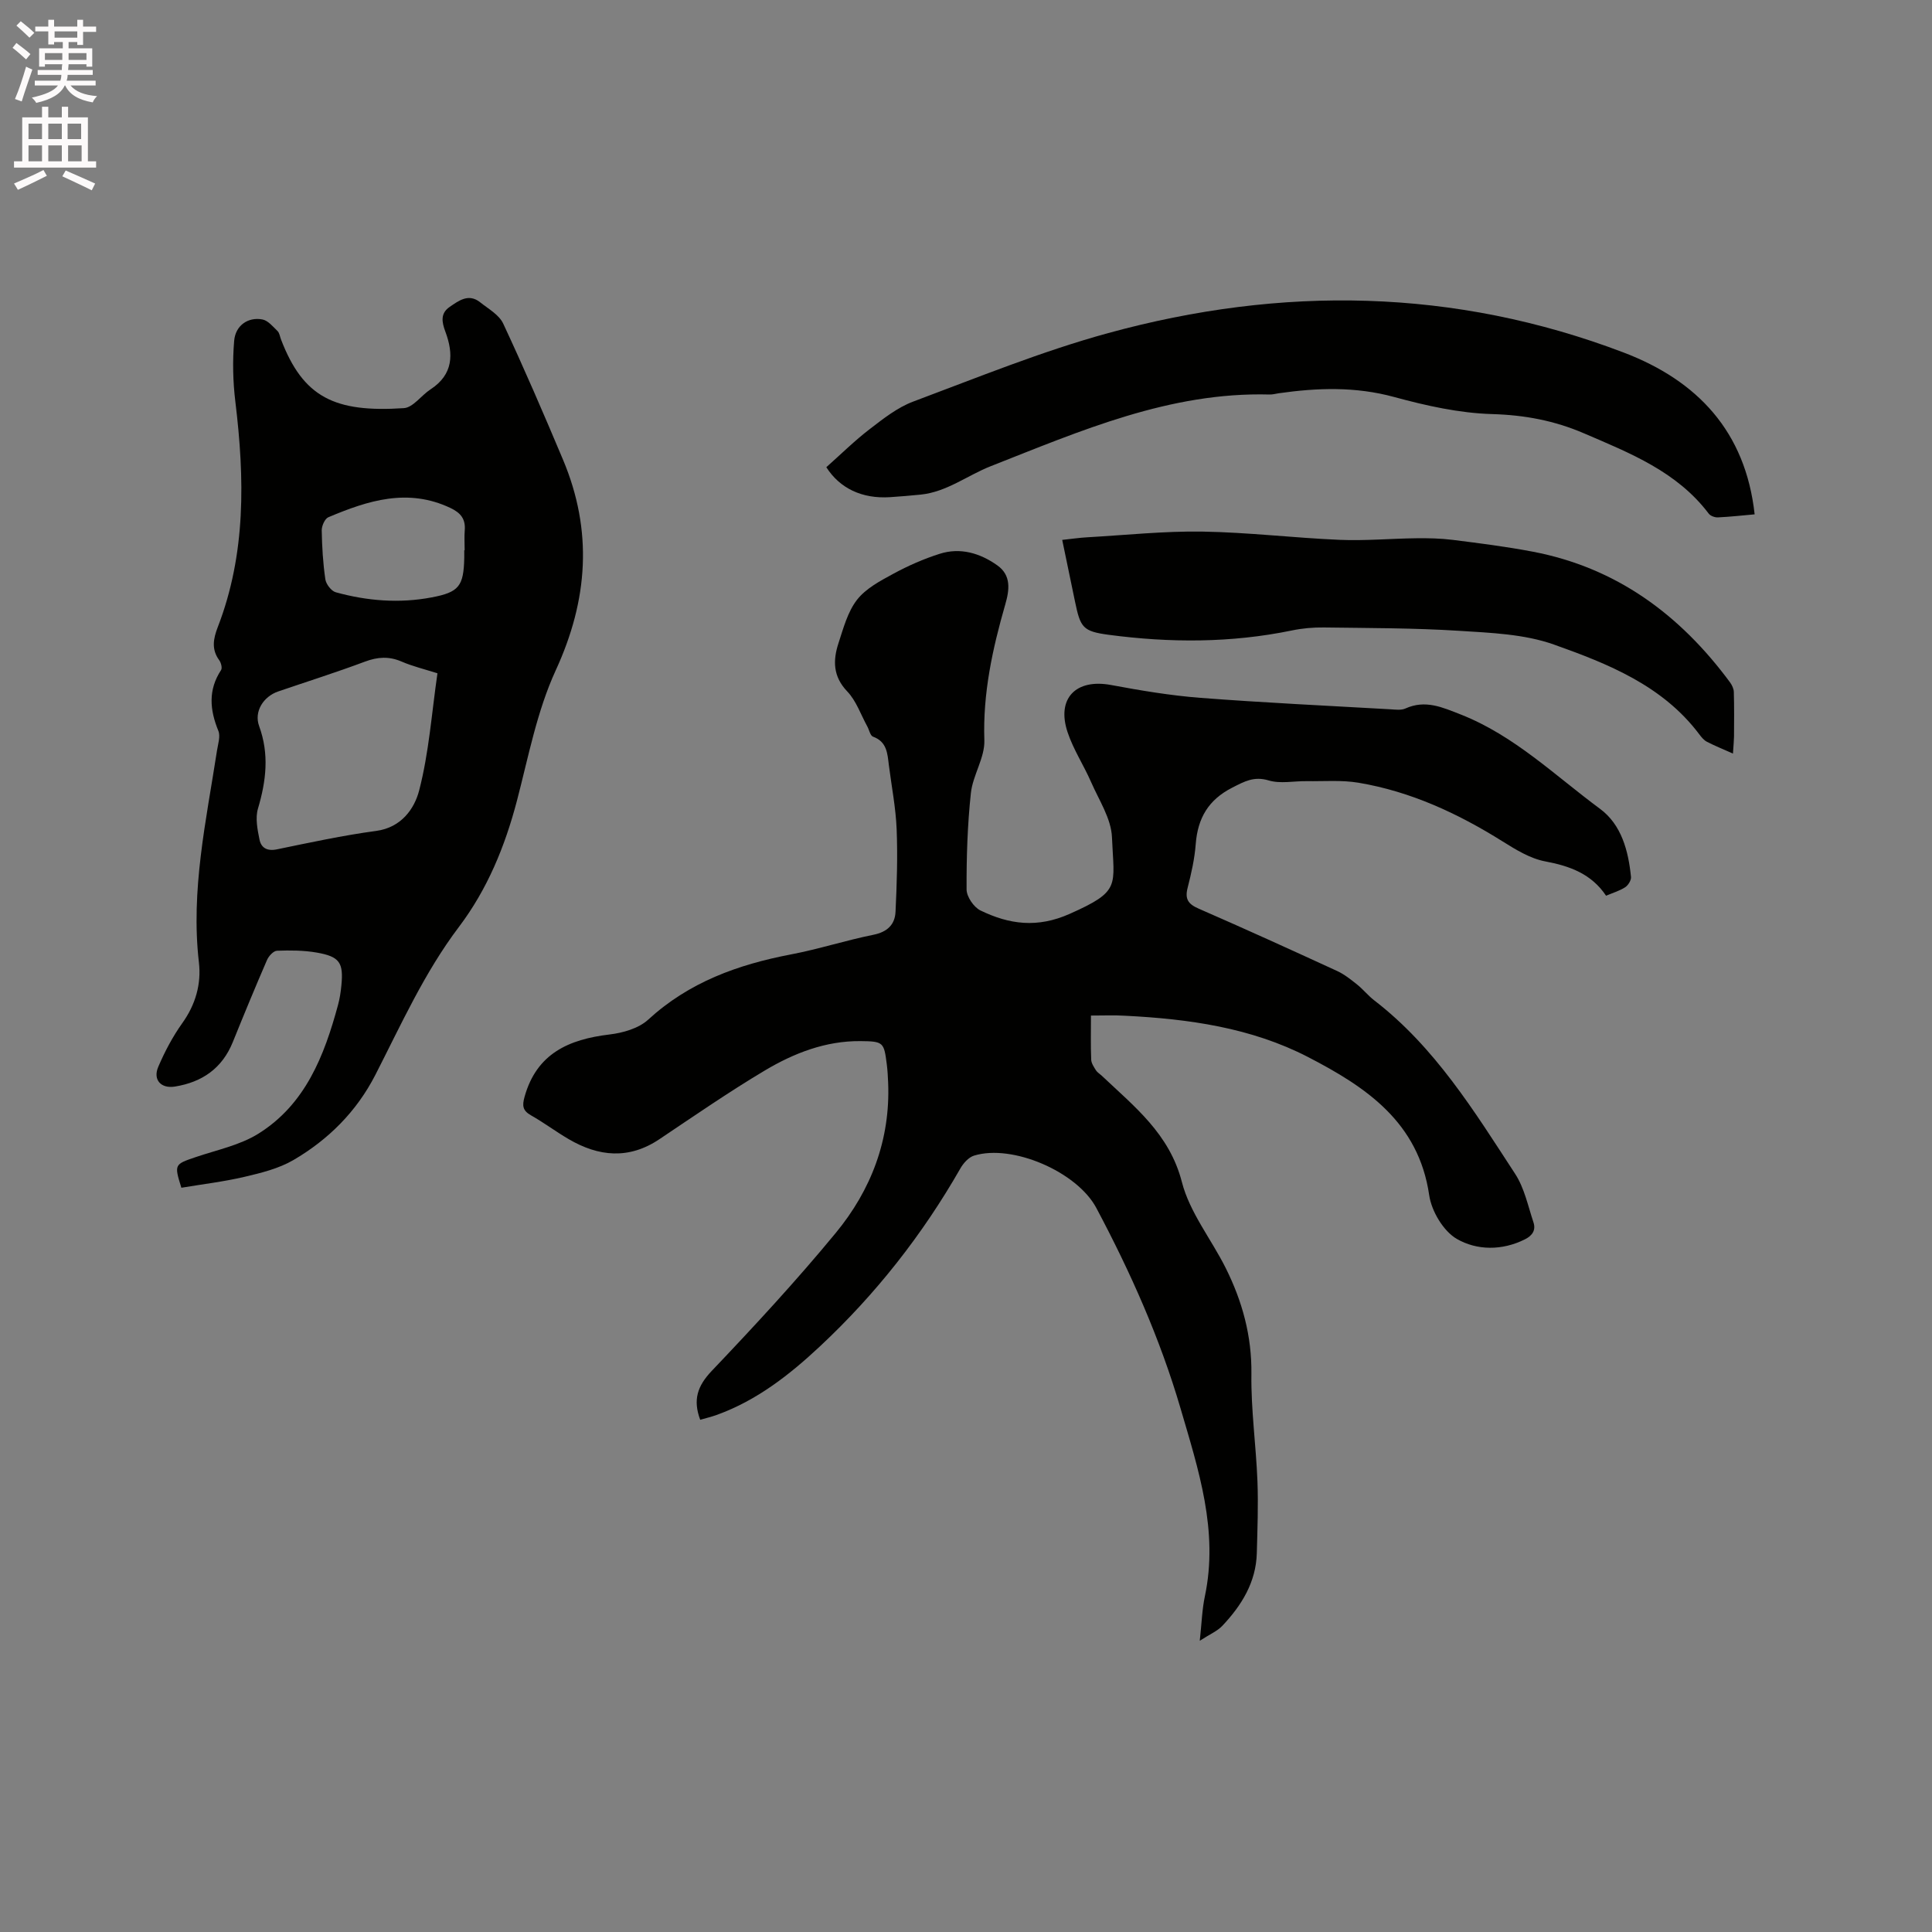 <svg enable-background="new 0 0 400 400" viewBox="0 0 400 400" xmlns="http://www.w3.org/2000/svg"><rect x="0" y="0" width="400" height="400" fill="#808080" stroke="none"/><path d="m2.6 9.9.8-1c.9.7 1.9 1.4 2.9 2.3l-.9 1.1c-1.1-1-2-1.8-2.8-2.4zm.5 10.6c.9-2.1 1.6-4.3 2.3-6.7.4.2.8.4 1.3.6-.7 2.1-1.5 4.3-2.2 6.6zm.3-15.2.9-.9c1 .8 2 1.6 2.8 2.4l-1 1c-.9-.9-1.8-1.7-2.7-2.5zm12.6-1.2h1.2v1.4h2.7v1.1h-2.7v2.7h-1.2v-.6h-1.8v1.3h4.9v3.8h-1.2v-.5h-3.7c0 .4-.1.9-.1 1.2h5.1v1h-5.2c0 .5-.1.9-.2 1.2h6v1h-5.2c1.1 1.3 2.9 2 5.5 2.2-.4.4-.7.8-.9 1.3-2.9-.5-4.8-1.6-5.7-3.5h-.1c-.8 1.7-2.7 2.9-5.9 3.6-.2-.4-.6-.8-.9-1.1 2.8-.6 4.6-1.4 5.4-2.5h-4.8v-1h5.3c.1-.3.2-.7.2-1.2h-4.9v-1h5c0-.4 0-.8.1-1.2h-3.6v.5h-1.2v-3.8h4.9v-1.3h-1.8v.5h-1.2v-2.7h-2.7v-1h2.7v-1.4h1.2v1.4h4.8zm-6.7 8.3h3.6c0-.4 0-.9 0-1.4h-3.6zm1.9-4.6h4.8v-1.3h-4.7v1.3zm6.7 3.2h-3.7v1.4h3.7z" fill="#fcfafa"/><path d="m8.7 22.1h1.3v2.2h2.8v-2.2h1.3v2.2h4.1v9.1h1.7v1.3h-17v-1.3h1.7v-9.1h4.1zm.3 13.1.7 1.2c-1.8.9-3.8 1.9-6 2.9-.2-.4-.5-.8-.8-1.3 2.3-1 4.4-1.9 6.1-2.8zm-3.1-6.4h2.8v-3.2h-2.8zm0 4.6h2.8v-3.3h-2.8zm4.1-4.6h2.8v-3.2h-2.8zm0 4.6h2.8v-3.3h-2.8zm3.6 1.9c2.1.9 4.1 1.8 6.1 2.7l-.7 1.4c-2.2-1.1-4.2-2-6.1-2.9zm3.2-9.7h-2.8v3.2h2.8zm-2.7 7.8h2.8v-3.3h-2.8z" fill="#fcfafa"/><g fill="#010100"><path d="m225.87 210.26c0 3.23-.07 6.18.05 9.13.03.75.56 1.52.98 2.2.27.43.77.72 1.16 1.08 6.76 6.41 14.07 12.05 16.64 22.07 1.61 6.28 6.08 11.81 9.06 17.77 3.44 6.89 5.43 14.08 5.33 21.98-.1 7.37.96 14.76 1.25 22.15.19 4.96 0 9.94-.13 14.9-.16 6.05-3.15 10.84-7.14 15.07-1.03 1.09-2.55 1.72-4.67 3.09.4-3.68.48-6.48 1.05-9.18 2.87-13.58-1.32-26.24-5.03-38.92-4.24-14.47-10.36-28.2-17.44-41.51-3.98-7.48-17.37-13.28-25.32-10.83-1.13.35-2.22 1.58-2.84 2.68-7.85 13.72-17.5 26-29.05 36.8-6.32 5.91-13.04 11.17-21.28 14.17-1.17.43-2.39.71-3.52 1.04-1.54-4.12-.58-6.99 2.37-10.1 8.83-9.28 17.55-18.7 25.69-28.58 7.33-8.89 11.33-19.32 10.85-31.12-.05-1.27-.12-2.54-.28-3.8-.58-4.56-.69-4.76-5.47-4.8-7.21-.06-13.77 2.5-19.79 6.09-7.45 4.44-14.61 9.39-21.82 14.22-6.31 4.23-12.56 3.63-18.79-.02-2.65-1.55-5.12-3.41-7.79-4.92-1.75-.99-1.85-2-1.33-3.86 2.52-8.97 9.17-11.87 17.57-12.88 2.79-.33 6.05-1.26 8.02-3.07 8.47-7.78 18.61-11.42 29.62-13.52 5.71-1.09 11.28-2.9 16.99-4.05 2.89-.58 4.48-2.1 4.6-4.78.27-5.69.46-11.41.23-17.1-.18-4.43-1.05-8.83-1.61-13.24-.3-2.4-.38-4.85-3.28-5.9-.58-.21-.79-1.4-1.19-2.13-1.35-2.45-2.28-5.29-4.15-7.24-2.97-3.11-2.97-6.42-1.82-9.96 1.02-3.11 1.9-6.5 3.84-9 1.81-2.34 4.8-3.92 7.51-5.39 3.05-1.66 6.28-3.08 9.58-4.13 4.3-1.38 8.39-.15 11.96 2.38 2.92 2.07 2.52 5.09 1.65 8.09-2.64 9.18-4.66 18.4-4.33 28.12.12 3.61-2.39 7.23-2.79 10.94-.71 6.61-.92 13.3-.89 19.96.01 1.49 1.49 3.67 2.87 4.34 5.97 2.9 11.78 3.69 18.49.7 10.65-4.74 9.16-5.67 8.74-15.86-.16-3.87-2.69-7.68-4.33-11.44-1.52-3.48-3.67-6.73-4.86-10.31-2.34-7.01 1.74-11.12 8.99-9.77 6.12 1.14 12.3 2.18 18.49 2.66 13.1 1.01 26.23 1.62 39.34 2.37 1.05.06 2.25.24 3.14-.17 4.13-1.86 7.64-.24 11.47 1.26 11.09 4.37 19.49 12.64 28.81 19.52 4.44 3.28 5.87 8.69 6.41 14.1.07.68-.58 1.72-1.2 2.13-1.13.74-2.48 1.13-3.96 1.76-3.02-4.51-7.47-6.15-12.6-7.11-3.1-.58-6.08-2.42-8.83-4.14-9.24-5.79-19-10.32-29.8-12.14-3.5-.59-7.16-.28-10.75-.33-2.64-.04-5.45.58-7.87-.15-3.05-.91-5.01.2-7.54 1.49-4.97 2.53-7.16 6.34-7.57 11.71-.23 3.04-.92 6.08-1.68 9.05-.59 2.31.12 3.35 2.28 4.29 9.61 4.19 19.15 8.53 28.67 12.91 1.5.69 2.85 1.77 4.16 2.82 1.24.99 2.25 2.27 3.5 3.24 12.59 9.68 20.75 22.98 29.22 35.97 1.9 2.92 2.64 6.61 3.77 9.99.53 1.59-.16 2.74-1.76 3.54-4.75 2.38-9.96 2.3-14.09-.08-2.79-1.61-5.25-5.75-5.73-9.06-2.21-15.16-13.13-22.42-25.08-28.6-11.78-6.09-24.73-7.89-37.83-8.55-2.25-.14-4.47-.04-7.12-.04z"/><path d="m37.55 245.91c-1.51-4.85-1.45-4.84 2.99-6.35 4.39-1.49 9.16-2.46 13-4.87 9.69-6.07 13.6-16.11 16.44-26.61.36-1.32.57-2.7.7-4.06.46-4.72-.36-5.97-5.1-6.8-2.69-.47-5.49-.48-8.23-.38-.73.03-1.72 1.1-2.07 1.92-2.44 5.63-4.78 11.3-7.08 16.99-2.2 5.44-6.35 8.3-11.98 9.21-2.88.47-4.6-1.39-3.46-4.07 1.35-3.16 2.99-6.27 4.98-9.06 2.76-3.85 3.96-8.12 3.44-12.59-1.72-14.91 1.51-29.33 3.75-43.86.21-1.35.74-2.93.28-4.06-1.78-4.35-2.15-8.47.56-12.59.28-.43 0-1.52-.38-2.04-1.65-2.25-1.23-4.45-.31-6.84 5.88-15.18 5.57-30.84 3.65-46.67-.51-4.16-.6-8.44-.25-12.62.27-3.2 2.9-4.98 5.85-4.42 1.16.22 2.18 1.48 3.13 2.4.41.4.49 1.15.72 1.74 4.6 12.01 11.12 15.17 25.44 14.22 1.91-.13 3.61-2.65 5.52-3.89 4.72-3.08 4.8-7.31 3.06-11.97-.73-1.96-1.06-3.76.9-5.1 1.91-1.31 3.93-2.84 6.3-.96 1.71 1.36 3.93 2.59 4.78 4.41 4.34 9.29 8.4 18.71 12.38 28.17 6.2 14.74 5.22 29.01-1.5 43.62-3.89 8.46-5.66 17.93-8.04 27.03-2.48 9.43-6.1 18.28-12 26.09-7.15 9.45-11.96 20.2-17.31 30.65-3.88 7.57-9.72 13.4-16.97 17.63-3.02 1.76-6.65 2.66-10.11 3.47-4.31 1.01-8.73 1.53-13.08 2.26zm53.02-106.51c-2.8-.89-5.18-1.46-7.4-2.42-2.61-1.13-4.96-.99-7.6 0-5.93 2.22-11.99 4.13-17.98 6.18-3.06 1.05-5.04 4.16-3.94 7.17 2.12 5.8 1.46 11.34-.24 17.08-.58 1.95-.11 4.33.32 6.43.34 1.7 1.59 2.43 3.6 2.01 6.83-1.41 13.67-2.89 20.57-3.82 5.21-.7 7.91-4.62 8.88-8.37 2.03-7.81 2.59-16 3.79-24.26zm5.55-25.47h.08c0-1.38-.09-2.76.02-4.13.19-2.33-.82-3.61-2.94-4.62-8.84-4.2-17.11-1.55-25.3 1.91-.73.31-1.38 1.79-1.37 2.72.06 3.39.26 6.79.75 10.13.15 1.01 1.24 2.44 2.18 2.69 6.5 1.79 13.13 2.32 19.8 1.06 5.69-1.07 6.65-2.32 6.78-8.18.01-.52 0-1.05 0-1.58z"/><path d="m171.08 96.73c3.05-2.71 5.87-5.5 8.99-7.89 2.81-2.16 5.73-4.47 8.98-5.69 13.37-5 26.66-10.43 40.39-14.19 35.88-9.83 71.66-9.32 106.73 4.03 15.25 5.81 25.23 16.34 27.11 33.5-2.58.23-5.09.51-7.61.63-.63.03-1.53-.3-1.89-.77-6.59-8.72-16.29-12.53-25.85-16.64-6.11-2.63-12.3-3.79-19.03-3.98-6.79-.2-13.66-1.74-20.27-3.54-8-2.18-15.87-1.91-23.88-.77-.63.09-1.26.28-1.89.26-20.66-.57-39.17 7.54-57.76 14.85-4.8 1.89-9.05 5.3-14.45 5.87-2.11.22-4.22.38-6.33.53-5.89.39-10.47-1.86-13.24-6.2z"/><path d="m358.79 156.02c-2.11-.94-3.8-1.62-5.4-2.45-.63-.33-1.14-.96-1.58-1.55-7.6-10.1-18.87-14.58-30.08-18.57-6.13-2.18-13.06-2.43-19.68-2.85-9.3-.59-18.64-.56-27.96-.69-2.21-.03-4.46.17-6.62.62-12.59 2.6-25.25 2.58-37.92.9-5.39-.72-5.86-1.5-6.98-6.88-.86-4.13-1.72-8.26-2.65-12.77 1.91-.2 3.54-.45 5.19-.54 7.93-.45 15.88-1.3 23.8-1.18 9.51.15 18.99 1.31 28.5 1.71 5.25.22 10.53-.27 15.8-.33 2.51-.03 5.04.02 7.52.33 5.56.7 11.12 1.4 16.62 2.45 17.35 3.31 30.51 13.07 40.83 27.05.41.56.77 1.32.79 1.99.09 3.07.06 6.15.04 9.22-.01.83-.1 1.65-.22 3.54z"/></g></svg>